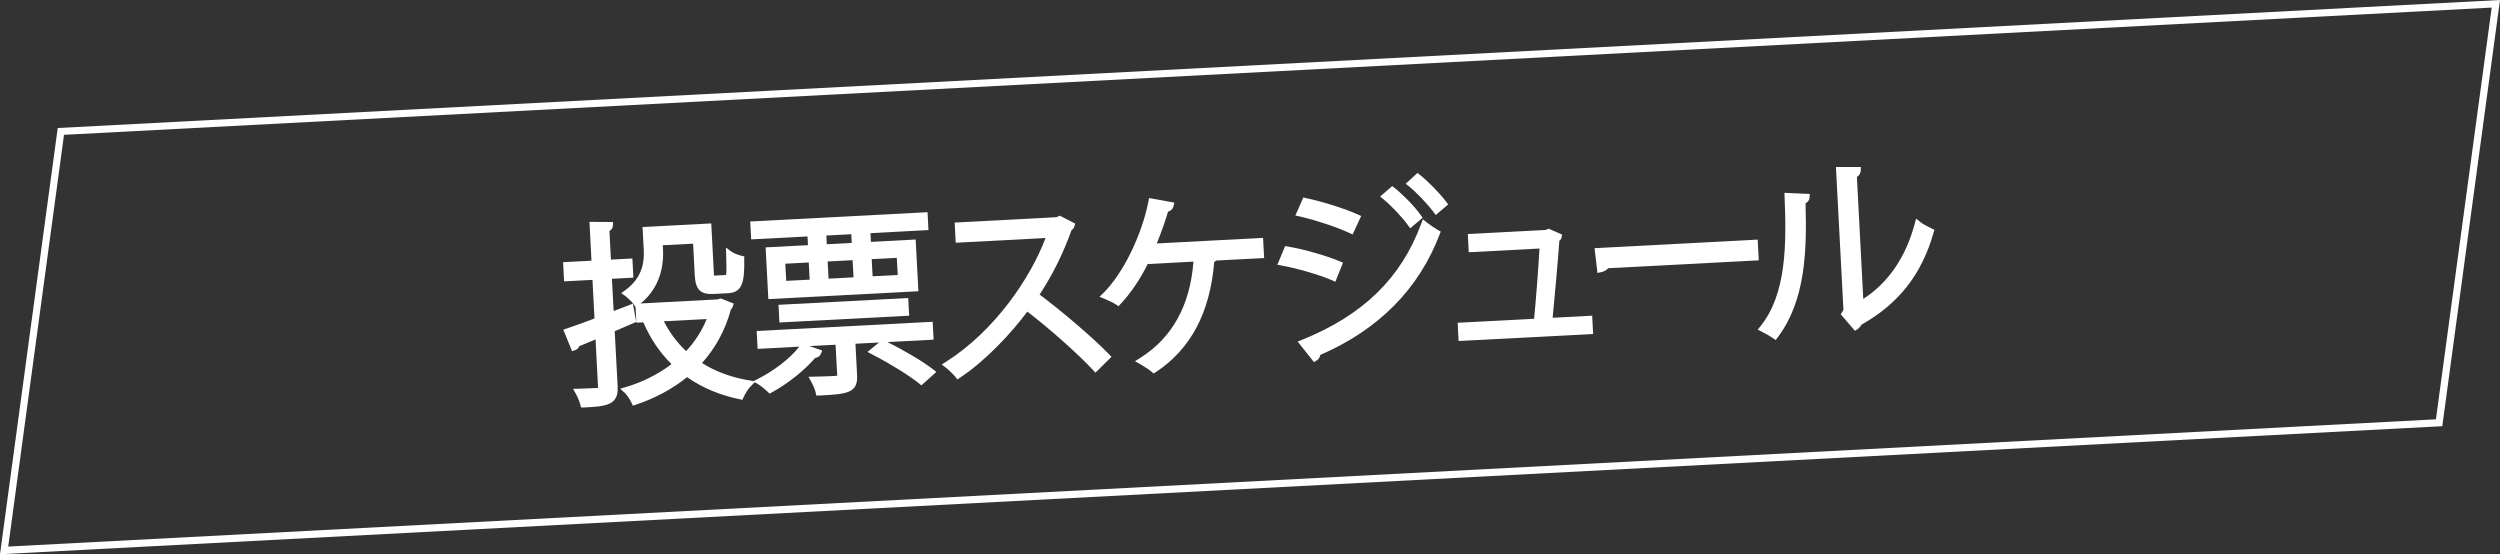 <?xml version="1.0" encoding="UTF-8"?><svg id="_レイヤー_2" xmlns="http://www.w3.org/2000/svg" viewBox="0 0 349.55 77.49"><rect x="0" y="0" width="349.55" height="77.49" fill="#333333" stroke="none"/><defs><style>.cls-1{fill:#fff;}</style></defs><g id="_枠線"><g><path class="cls-1" d="M341.48,59.59L0,77.49,8.07,17.9,349.55,0l-8.07,59.59ZM1.15,76.42l339.44-17.79,7.8-57.57L8.95,18.85,1.15,76.42Z"/><path class="cls-1" d="M88.4,44.71l-2.97,1.28,.42,8.08c.1,1.93-.74,2.26-4.22,2.39-.1-.42-.4-1.16-.66-1.63,1.23-.04,2.35-.1,2.69-.11,.34-.05,.49-.16,.47-.54l-.39-7.49c-1.2,.52-2.3,.98-3.17,1.32,.01,.21-.11,.38-.29,.44l-.84-2.07c1.16-.38,2.62-.91,4.21-1.53l-.33-6.26-3.97,.21-.09-1.69,3.97-.21-.28-5.4,2.25,.02c-.02,.22-.14,.33-.5,.4l.26,4.89,3-.16,.09,1.69-3,.16,.3,5.7,2.77-1.06,.29,1.57Zm12.35-2.44l1.2,.47c-.05,.14-.15,.2-.22,.28-.83,3.18-2.37,5.75-4.35,7.84,2.01,1.37,4.44,2.34,7.21,2.81-.4,.4-.86,1.15-1.09,1.67-2.88-.6-5.37-1.68-7.47-3.23-2.13,1.77-4.62,3.11-7.27,4-.21-.44-.66-1.17-1.05-1.53,2.52-.75,4.92-1.97,6.95-3.64-1.76-1.62-3.17-3.61-4.21-6l1.31-.47-2.3,.12-.09-1.66,11.06-.58,.31-.1Zm-8.6-8.45l.05,1.04c.12,2.33-.4,5.28-3.2,7.38-.25-.36-.92-1-1.27-1.25,2.54-1.85,2.89-4.2,2.79-6.07l-.14-2.7,8.61-.45,.35,6.61c.03,.59,.14,.69,.64,.66l1.57-.08c.52-.03,.61-.43,.51-3.33,.38,.28,1.07,.51,1.52,.62,.04,3.32-.33,4.17-1.77,4.25l-2.01,.11c-1.57,.08-2.06-.35-2.15-2.14l-.26-4.92-5.24,.27Zm-.1,10.65c.95,2.07,2.27,3.88,3.91,5.32,1.59-1.59,2.83-3.5,3.6-5.71l-7.51,.39Z"/><path class="cls-1" d="M88.49,56.73l-.19-.41c-.2-.43-.62-1.08-.93-1.37l-.65-.6,.84-.25c2.32-.69,4.5-1.79,6.33-3.19-1.63-1.61-2.94-3.54-3.91-5.77l-.03-.07-.97,.05-.12-2.2-.28-.4c-.22-.32-.85-.91-1.15-1.13l-.57-.4,.56-.41c2.49-1.81,2.67-4.09,2.59-5.64l-.17-3.2,9.61-.5,.37,7.1,.02,.19h.09s1.57-.08,1.57-.08c.12-.21,.06-1.9,.03-2.81l-.03-1.02,.83,.6c.29,.21,.91,.43,1.35,.54l.38,.09v.39c.05,3.2-.27,4.65-2.23,4.75l-2.01,.11c-1.87,.1-2.57-.59-2.68-2.61l-.23-4.42-4.24,.22,.03,.54c.17,3.18-.92,5.8-3.13,7.6l10.79-.57,.42-.13,1.81,.71-.15,.45c-.06,.19-.17,.3-.25,.38-.75,2.82-2.11,5.33-4.03,7.49,1.89,1.19,4.08,2,6.53,2.41l.96,.16-.69,.68c-.35,.34-.77,1.04-.99,1.52l-.16,.37-.39-.08c-2.8-.58-5.27-1.62-7.35-3.09-2.06,1.65-4.46,2.95-7.13,3.84l-.42,.14Zm7.52-5.25l.32,.23c1.94,1.43,4.25,2.46,6.89,3.06,.13-.25,.29-.51,.46-.76-2.47-.52-4.68-1.44-6.58-2.74l-.49-.33,.4-.43c2.03-2.14,3.44-4.67,4.2-7.53l-.49-.19-.26,.07-10.56,.55,.03,.66,10.34-.54-.25,.7c-.78,2.24-2.03,4.22-3.72,5.9l-.33,.33-.35-.31c-1.61-1.41-2.91-3.14-3.88-5.15l-.62,.22c.98,2.08,2.28,3.87,3.87,5.34l.42,.39-.45,.36c-1.84,1.5-4.04,2.71-6.4,3.5,.16,.22,.3,.45,.43,.66,2.52-.9,4.78-2.16,6.71-3.77l.3-.25Zm-3.19-6.55c.82,1.59,1.86,2.99,3.11,4.16,1.24-1.31,2.2-2.82,2.88-4.48l-6,.31Zm-4.3-3.92c.18,.17,.38,.36,.54,.54,1.89-1.6,2.78-3.84,2.63-6.66l-.08-1.54,6.24-.33,.28,5.42c.08,1.58,.4,1.73,1.63,1.67l2.01-.11c.85-.04,1.3-.22,1.29-3.37-.15-.05-.32-.1-.5-.17,.06,2.07-.02,2.95-1.01,3l-1.57,.08c-.97,.05-1.13-.52-1.16-1.14l-.32-6.11-7.61,.4,.12,2.2c.13,2.58-.68,4.58-2.5,6.11Zm-6.18,15.93c-.22,.01-.45,.02-.69,.03h-.41s-.1-.38-.1-.38c-.09-.38-.37-1.07-.61-1.5l-.4-.72,.82-.02c1.21-.04,2.32-.09,2.67-.11l-.35-6.78c-.84,.36-1.61,.68-2.27,.94-.1,.25-.3,.46-.57,.55l-.45,.15-1.22-3.01,.51-.17c1.09-.36,2.41-.84,3.85-1.39l-.28-5.4-3.97,.21-.14-2.68,3.97-.21-.28-5.43,3.31,.02-.04,.53c-.03,.4-.25,.61-.48,.72l.21,4.01,3-.16,.14,2.68-3,.16,.24,4.51,2.69-1.03,.47,2.55-3.01,1.3,.41,7.73c.03,.61,0,1.38-.51,1.94-.59,.65-1.67,.86-3.5,.95Zm-.34-.98c1.63-.07,2.71-.22,3.1-.64,.2-.22,.28-.59,.25-1.21l-.44-8.42,2.92-1.26-.11-.58-2.85,1.09-.36-6.88,3-.16-.04-.69-3,.16-.28-5.33h-.73s.28,5.37,.28,5.37l-3.97,.21,.04,.69,3.97-.21,.37,7.12-.34,.13c-1.36,.53-2.64,1-3.73,1.37l.34,.84c.86-.34,1.93-.79,3.1-1.29l.66-.28,.43,8.21c.02,.42-.12,.95-.9,1.06-.3,.02-1.06,.06-1.97,.09,.09,.22,.18,.44,.25,.64Z"/><path class="cls-1" d="M114.31,49.31c-.07,.16-.27,.28-.56,.24-1.48,1.79-3.89,3.69-6.05,4.88-.33-.3-.93-.84-1.34-1.08,2.14-1.1,4.56-2.89,5.93-4.74l2.02,.7Zm-8.89-17.85l23.79-1.25,.08,1.5-8.11,.43,.12,2.22,6.26-.33,.33,6.23-19.98,1.05-.33-6.23,5.92-.31-.12-2.22-7.88,.41-.08-1.5Zm.98,16.79l-.08-1.5,23.61-1.24,.08,1.5-10.93,.57,.26,4.95c.1,1.85-.73,2.05-4.8,2.26-.11-.5-.4-1.16-.66-1.63,.91-.02,1.73-.04,2.32-.07,1.38-.07,1.38-.1,1.36-.53l-.26-4.89-10.9,.57Zm2.97-5.14l17.14-.9,.08,1.47-17.14,.9-.08-1.47Zm-.09-6.7l.18,3.4,4.28-.22-.18-3.4-4.28,.22Zm10.33-1.96l-.12-2.22-4.49,.24,.12,2.22,4.49-.24Zm-4.41,1.65l.18,3.4,4.49-.24-.18-3.4-4.49,.24Zm10.67-.56l-4.51,.24,.18,3.4,4.51-.24-.18-3.4Zm2.94,17.68c-1.42-1.16-4.31-2.91-6.62-4.1l1.25-1.03c2.28,1.09,5.17,2.76,6.69,3.94l-1.32,1.2Z"/><path class="cls-1" d="M114.57,55.29l-.43,.02-.09-.42c-.1-.46-.39-1.09-.61-1.49l-.4-.72,1.26-.03c.73-.02,1.38-.03,1.88-.06,.28-.01,.66-.03,.88-.06l-.23-4.33-3.65,.19,1.79,.62-.21,.49c-.13,.31-.43,.51-.79,.55-1.47,1.72-3.81,3.59-6.04,4.81l-.32,.17-.26-.24c-.19-.18-.85-.77-1.26-1.02l-.76-.46,.79-.41c1.79-.92,4.18-2.56,5.64-4.43l-5.83,.31-.13-2.5,24.61-1.29,.13,2.5-6.47,.34c2.35,1.15,4.97,2.71,6.38,3.8l.47,.37-2.09,1.88-.33-.27c-1.3-1.06-4.05-2.77-6.54-4.05l-.67-.35,1.61-1.32-3.29,.17,.23,4.45c.13,2.51-1.56,2.59-5.27,2.79Zm.11-1.65c.08,.19,.17,.41,.24,.63,3.88-.22,3.99-.49,3.92-1.72l-.29-5.45,10.93-.57-.03-.5-22.61,1.19,.03,.5,10.9-.57,.28,5.39c.05,.95-.54,.98-1.83,1.05-.43,.02-.96,.04-1.55,.05Zm-7.39-.24c.17,.14,.34,.28,.48,.41,2.02-1.16,4.09-2.83,5.41-4.37l-.72-.25c-1.37,1.71-3.44,3.22-5.17,4.21Zm15.81-4.39c1.93,1.03,4.27,2.45,5.7,3.54l.56-.5c-1.45-1.04-3.76-2.38-5.83-3.39l-.43,.35Zm4.02-4.87l-18.14,.95-.13-2.47,18.14-.95,.13,2.47Zm-17.19-.1l16.14-.85-.02-.47-16.14,.85,.02,.47Zm18.48-3.32l-20.98,1.1-.38-7.23,5.92-.31-.06-1.22-7.88,.41-.13-2.5,24.79-1.3,.13,2.5-8.11,.43,.06,1.22,6.26-.33,.38,7.23Zm-20.04,.05l18.98-.99-.27-5.23-6.26,.33-.17-3.22,8.11-.43-.03-.5-22.79,1.19,.03,.5,7.88-.41,.17,3.22-5.92,.31,.27,5.23Zm18.21-1.38l-5.51,.29-.23-4.39,5.51-.29,.23,4.39Zm-4.57-.76l3.51-.18-.13-2.4-3.51,.18,.13,2.4Zm-1.62,1.09l-5.49,.29-.23-4.39,5.49-.29,.23,4.39Zm-4.54-.76l3.49-.18-.13-2.4-3.49,.18,.13,2.4Zm-1.59,1.08l-5.28,.28-.23-4.39,5.28-.28,.23,4.39Zm-4.33-.77l3.28-.17-.13-2.4-3.28,.17,.13,2.4Zm10.21-4.36l-5.49,.29-.17-3.22,5.49-.29,.17,3.22Zm-4.54-.76l3.49-.18-.06-1.22-3.49,.18,.06,1.22Z"/><path class="cls-1" d="M149.72,31.52c-.05,.14-.17,.25-.32,.31-1.23,3.47-2.75,6.5-4.74,9.47,2.97,2.18,7.45,5.94,10.02,8.57l-1.52,1.5c-2.44-2.61-6.85-6.45-9.63-8.51-2.15,2.98-5.91,7.09-9.57,9.51-.31-.39-.97-1.02-1.43-1.37,7.01-4.44,12.33-12.34,14.37-18.26l-12.81,.67-.1-1.82,13.83-.72,.33-.15,1.56,.8Z"/><path class="cls-1" d="M153.15,52.09l-.35-.38c-2.37-2.53-6.52-6.14-9.16-8.14-2.1,2.83-5.7,6.78-9.4,9.23l-.38,.25-.28-.36c-.29-.36-.91-.96-1.34-1.29l-.57-.44,.61-.38c6.75-4.28,11.77-11.63,13.91-17.3l-12.56,.66-.15-2.82,14.23-.75,.47-.21,2.16,1.11-.13,.41c-.07,.2-.2,.38-.39,.5-1.18,3.29-2.61,6.17-4.46,9.01,2.89,2.16,7.18,5.75,9.7,8.34l.35,.36-2.24,2.21Zm-19.78-1.03c.24,.21,.48,.45,.68,.66,3.43-2.36,7-6.25,9.08-9.14l.3-.41,.41,.3c2.51,1.86,6.7,5.44,9.34,8.19l.8-.79c-2.64-2.63-6.88-6.16-9.61-8.16l-.39-.28,.27-.4c1.97-2.95,3.46-5.92,4.68-9.36l-.77-.4-.29,.1-13.33,.7,.04,.82,13.05-.68-.24,.7c-1.99,5.76-7.06,13.51-14.01,18.15Z"/><path class="cls-1" d="M176.13,33.76l.1,1.82-6.47,.34c-.07,.16-.22,.31-.45,.35-.46,6.25-2.63,11.78-7.96,15.33-.44-.38-1.17-.82-1.68-1.12,5.19-3.25,7.41-8.41,7.75-14.43l-7.25,.38c-1.09,2.26-2.49,4.31-3.83,5.72-.41-.27-1.16-.64-1.69-.85,2.69-2.64,5.44-8.01,6.43-13.05l2.54,.46c-.04,.19-.27,.42-.68,.44-.46,1.69-1.24,3.77-1.94,5.41l15.16-.79Z"/><path class="cls-1" d="M161.3,52.22l-.29-.25c-.32-.27-.89-.65-1.6-1.06l-.72-.41,.71-.44c4.49-2.81,7-7.34,7.47-13.48l-6.4,.34c-1.05,2.12-2.42,4.14-3.79,5.58l-.29,.31-.35-.23c-.39-.26-1.11-.6-1.6-.8l-.71-.28,.55-.54c2.71-2.66,5.36-8.04,6.29-12.79l.09-.48,3.53,.64-.11,.51c-.07,.31-.33,.63-.77,.77-.37,1.27-.93,2.86-1.57,4.43l14.86-.78,.15,2.82-6.72,.35c-.07,.08-.16,.16-.26,.21-.59,7.09-3.26,12.13-8.16,15.39l-.32,.21Zm-.7-1.77c.26,.17,.53,.34,.76,.52,4.51-3.14,6.94-7.96,7.44-14.74l.03-.39,.39-.06,.12-.29,.39-.06,5.97-.31-.04-.82-15.46,.81,.31-.74c.8-1.89,1.52-3.88,1.92-5.35h0s-.98-.19-.98-.19c-.98,4.51-3.4,9.48-5.97,12.3,.26,.12,.52,.25,.75,.38,1.26-1.41,2.52-3.32,3.47-5.3l.13-.27,8.1-.42-.03,.56c-.36,6.45-2.82,11.28-7.3,14.38Z"/><path class="cls-1" d="M180,34.98c2.38,.41,5.35,1.28,7.14,2.04l-.69,1.73c-1.77-.77-4.82-1.68-7.15-2.09l.7-1.67Zm2.25,13c8.22-3.33,13.9-8.34,16.92-16.49,.41,.33,1.22,.87,1.65,1.12-3.08,8.07-9,13.42-16.73,16.7,.09,.24-.05,.57-.25,.68l-1.6-2.01Zm.27-19.78c2.38,.52,5.31,1.44,7.13,2.25l-.78,1.68c-1.9-.87-4.67-1.79-7.05-2.34l.7-1.59Zm12.16-1.52c1.12,.88,2.69,2.46,3.57,3.7l-.98,.83c-.79-1.11-2.4-2.82-3.52-3.73l.93-.8Zm3.54-1.82c1.12,.88,2.69,2.49,3.59,3.67l-.98,.83c-.84-1.14-2.4-2.77-3.52-3.68l.9-.83Z"/><path class="cls-1" d="M183.72,50.63l-2.28-2.87,.62-.25c8.53-3.45,13.82-8.6,16.64-16.2l.24-.65,.54,.43c.37,.3,1.16,.83,1.59,1.08l.37,.21-.15,.4c-2.92,7.64-8.53,13.31-16.68,16.84-.05,.32-.24,.63-.52,.79l-.37,.22Zm-.67-2.45l.6,.75,.25-.1c7.93-3.36,13.41-8.75,16.31-16.03-.25-.16-.54-.35-.8-.54-2.91,7.36-8.13,12.44-16.35,15.91Zm3.67-8.78l-.47-.21c-1.8-.78-4.82-1.66-7.04-2.06l-.61-.11,1.09-2.62,.39,.07c2.34,.41,5.39,1.28,7.25,2.07l.45,.19-1.07,2.66Zm-6.72-3.13c2.01,.41,4.47,1.13,6.17,1.81l.32-.8c-1.71-.67-4.16-1.37-6.19-1.75l-.31,.73Zm9.12-3.49l-.45-.21c-1.92-.87-4.65-1.78-6.96-2.31l-.59-.13,1.11-2.52,.4,.09c2.43,.53,5.4,1.47,7.23,2.29l.46,.21-1.2,2.59Zm-6.6-3.35c2.05,.51,4.34,1.27,6.11,2.03l.35-.76c-1.67-.7-4.08-1.45-6.17-1.93l-.29,.67Zm14.66,2.5l-.32-.44c-.78-1.1-2.35-2.76-3.43-3.63l-.46-.38,1.69-1.46,.32,.25c1.07,.84,2.72,2.46,3.67,3.81l.26,.37-1.74,1.48Zm-2.66-4.47c.94,.83,2.08,2.04,2.83,3.01l.22-.18c-.81-1.05-1.99-2.22-2.88-2.97l-.17,.14Zm6.23,2.61l-.32-.43c-.84-1.13-2.38-2.74-3.43-3.59l-.45-.36,1.64-1.51,.33,.26c1.15,.91,2.77,2.56,3.68,3.76l.29,.38-1.74,1.48Zm-2.68-4.42c.93,.82,2.04,1.99,2.83,2.97l.21-.18c-.8-.98-1.95-2.15-2.88-2.94l-.16,.15Z"/><path class="cls-1" d="M222.12,44.68l.08,1.55-17.79,.93-.08-1.55,10.62-.56c.28-2.72,.7-8.08,.82-10.82l-9.94,.52-.08-1.55,10.46-.55,.31-.12,1.31,.57c-.02,.11-.14,.22-.3,.26-.19,2.83-.72,8.73-1.01,11.61l5.61-.29Z"/><path class="cls-1" d="M222.73,46.7l-18.79,.98-.13-2.55,10.69-.56c.26-2.69,.61-7.17,.75-9.82l-9.89,.52-.13-2.55,10.88-.57,.43-.17,1.87,.82-.07,.39c-.04,.19-.15,.36-.31,.48-.19,2.67-.64,7.74-.94,10.76l5.53-.29,.13,2.55Zm-17.84-.07l16.79-.88-.03-.55-5.69,.3,.06-.58c.31-3.01,.83-8.85,1.01-11.59v-.03s-.52-.23-.52-.23l-.27,.08-9.96,.52,.03,.55,9.99-.52-.02,.55c-.12,2.69-.54,8.04-.82,10.85l-.04,.43-10.55,.55,.03,.55Z"/><path class="cls-1" d="M223.51,35.17l21.78-1.14,.1,1.9-20.79,1.09c-.14,.28-.47,.48-.81,.55l-.28-2.4Z"/><path class="cls-1" d="M223.36,38.17l-.41-3.47,22.81-1.2,.15,2.9-21.05,1.1c-.23,.27-.58,.47-.97,.55l-.54,.12Zm.71-2.53l.13,1.07,.09-.18,20.58-1.08-.05-.9-20.75,1.09Z"/><path class="cls-1" d="M252.51,27.58c-.01,.24-.24,.42-.58,.49,.22,7.2-.01,13.78-3.78,18.78-.43-.3-1.08-.67-1.62-.93,3.66-4.54,3.78-11.25,3.48-18.44l2.49,.11Zm7.56,15.05c4.24-2.39,6.86-6.45,8.12-11.21,.41,.33,1.22,.74,1.67,.96-1.57,5.5-4.6,9.65-10.01,12.65-.07,.22-.24,.44-.42,.56l-1.45-1.69,.27-.42-1.03-19.63h2.43c-.01,.25-.18,.47-.55,.55l.96,18.24Z"/><path class="cls-1" d="M248.27,47.54l-.39-.27c-.39-.27-1-.62-1.56-.9l-.56-.28,.39-.48c3.62-4.48,3.65-11.4,3.37-18.11l-.02-.54,3.54,.16-.03,.51c-.02,.34-.23,.63-.56,.8,.19,6.67,0,13.58-3.89,18.74l-.29,.38Zm-.97-1.79c.26,.14,.51,.29,.73,.43,3.5-4.95,3.61-11.38,3.4-18.09v-.05s-.89-.04-.89-.04c.25,6.49,.13,13.14-3.24,17.75Zm12.05,.5l-1.98-2.31,.38-.59-1.05-20h3.49s-.03,.54-.03,.54c-.02,.36-.21,.66-.53,.85l.89,17.05c3.47-2.22,5.94-5.82,7.19-10.48l.2-.74,.6,.48c.33,.27,1.03,.64,1.58,.9l.38,.18-.12,.41c-1.67,5.84-4.88,9.93-10.09,12.86-.12,.25-.32,.48-.54,.62l-.37,.24Zm-.73-2.4l.8,.93,.03-.09,.18-.1c4.94-2.73,8.02-6.53,9.65-11.95-.23-.12-.51-.27-.78-.42-1.46,4.9-4.27,8.64-8.17,10.84l-.7,.4-1-19.11h-.86s1.01,19.26,1.01,19.26l-.15,.24Z"/></g></g></svg>
